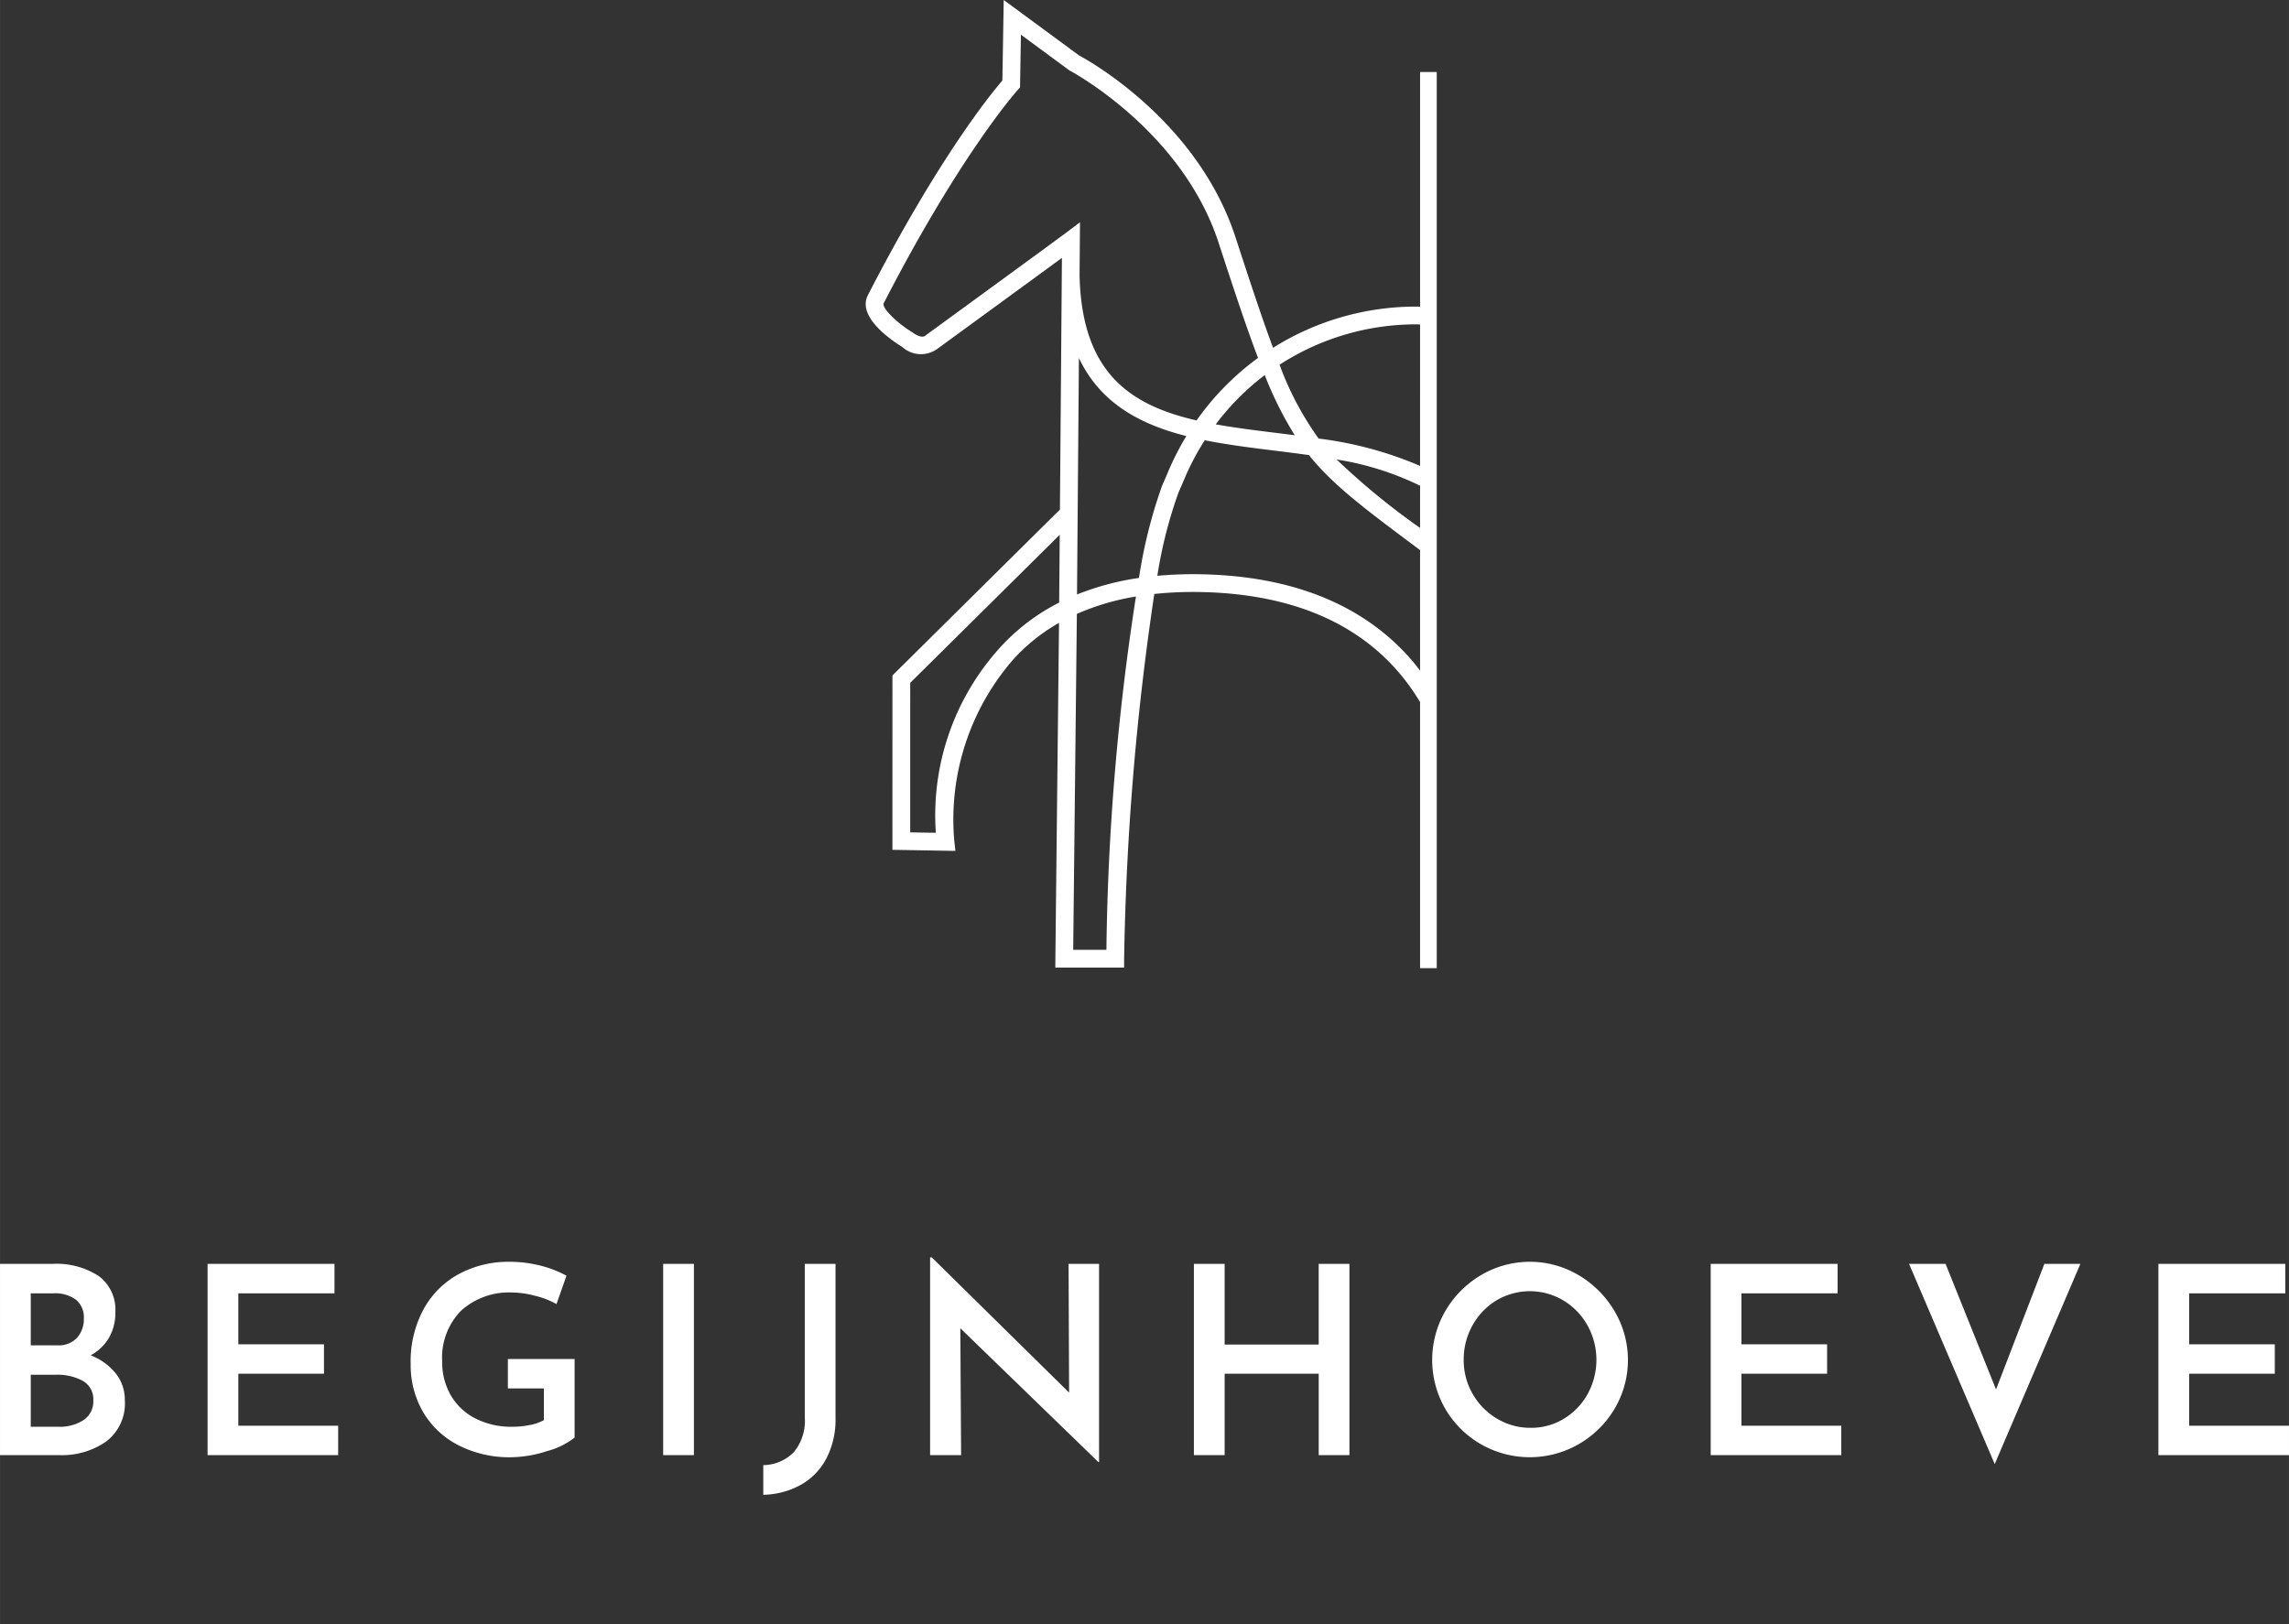 <svg id="Layer_1" data-name="Layer 1" xmlns="http://www.w3.org/2000/svg" width="64.049mm" height="45.455mm" viewBox="0 0 181.555 128.85"><rect x="0" y="0" width="181.555" height="128.85" fill="#333333" stroke="none"/><defs><style>.cls-1{fill:#fff;}</style></defs><title>footer-logo</title><path class="cls-1" d="M112.636,5.714V24.328c-.096-.002-.192-.006-.288-.006a21.334,21.334,0,0,0-11.374,3.268c-.851-2.281-1.787-5.112-2.975-8.758C95,9.621,86.396,4.83,85.584,4.395L79.611,0l-.106,6.388C78.597,7.44,74.441,12.524,68.839,23.413c-.88,1.709,1.817,3.554,2.731,4.116a2.202,2.202,0,0,0,2.762.155c.586-.427,7.137-5.201,9.896-7.226l-.159,19.968L70.784,53.585l-.001,13.831,4.997.087-.09-.798a19.339,19.339,0,0,1,4.685-14.399,14.772,14.772,0,0,1,3.623-2.894L83.701,76.759H89.16l.002-.703A218.6,218.6,0,0,1,91.555,47.12a29.376,29.376,0,0,1,3.715-.152c6.678.136,11.843,2.156,15.351,6.005a17.01,17.01,0,0,1,2.014,2.729v21.106h1.323V5.714ZM102.693,34.528q-.751-.097-1.495-.188c-1.651-.204-3.255-.404-4.769-.677a19.886,19.886,0,0,1,3.886-3.907A28.911,28.911,0,0,0,102.693,34.528ZM73.474,26.565l-.061.05c-.322.295-.991-.21-.994-.213l-.078-.055c-1.268-.772-2.424-1.95-2.248-2.291C76.214,12.159,80.681,7.181,80.726,7.132l.179-.197.07-4.183L84.79,5.561l.091.056c.088.047,8.877,4.743,11.778,13.65,1.24,3.807,2.223,6.755,3.123,9.128a21.275,21.275,0,0,0-4.874,4.958c-5.262-1.211-9.102-3.762-9.281-11.493h0l.034-4.227-1.14.858C83.581,19.199,73.574,26.492,73.474,26.565Zm5.859,24.79a19.798,19.798,0,0,0-5.106,14.711l-2.034-.035.001-11.859,11.86-11.746L84.01,47.802A16.285,16.285,0,0,0,79.332,51.355Zm8.424,23.994h-2.635l.291-26.647a19.326,19.326,0,0,1,4.686-1.38A196.94,196.94,0,0,0,87.756,75.349Zm2.581-29.5a21.337,21.337,0,0,0-4.913,1.311l.15-18.758C87.283,32,90.438,33.664,94.097,34.594a21.493,21.493,0,0,0-1.45,2.842l-.487,1.132A39.128,39.128,0,0,0,90.338,45.849Zm22.298,7.349c-.302-.395-.617-.786-.963-1.165-3.779-4.152-9.288-6.33-16.373-6.475a31.319,31.319,0,0,0-3.505.121,36.02,36.02,0,0,1,1.667-6.574l.482-1.118a20.062,20.062,0,0,1,1.613-3.062c1.772.356,3.627.587,5.468.815.931.115,1.866.232,2.795.363,1.889,2.356,4.351,4.203,8.45,7.265l.365.273Zm0-11.317a56.209,56.209,0,0,1-6.618-5.429,23.302,23.302,0,0,1,6.618,2.08Zm0-4.92a29.463,29.463,0,0,0-8.047-2.17,24.414,24.414,0,0,1-3.099-5.858,19.924,19.924,0,0,1,10.857-3.202c.097,0,.192.007.288.013Z"/><path class="cls-1" d="M9.18,108.956a3.349,3.349,0,0,1,.719,2.126,3.775,3.775,0,0,1-1.49,3.282,6.128,6.128,0,0,1-3.678,1.073H0V100.266H4.147a6.116,6.116,0,0,1,3.689.969,3.314,3.314,0,0,1,1.313,2.845,3.967,3.967,0,0,1-.51,2.053A3.761,3.761,0,0,1,7.19,107.518,4.755,4.755,0,0,1,9.18,108.956Zm-6.742-2.23H4.543a1.983,1.983,0,0,0,1.573-.605A2.218,2.218,0,0,0,6.648,104.6,1.793,1.793,0,0,0,6.012,103.1a2.78,2.78,0,0,0-1.761-.5H2.438ZM6.627,112.655a1.767,1.767,0,0,0,.771-1.553,1.659,1.659,0,0,0-.844-1.563,4.189,4.189,0,0,0-2.094-.48H2.438v4.126H4.627A3.456,3.456,0,0,0,6.627,112.655Z"/><path class="cls-1" d="M26.529,100.266V102.6H18.902v4.043h6.794v2.334H18.902v4.126h7.919v2.334H16.463V100.266Z"/><path class="cls-1" d="M43.399,115.114a9.535,9.535,0,0,1-2.845.49,8.873,8.873,0,0,1-4.21-.959,6.864,6.864,0,0,1-2.792-2.636,7.398,7.398,0,0,1-.98-3.803,8.693,8.693,0,0,1,1.052-4.397,6.972,6.972,0,0,1,2.834-2.772,8.263,8.263,0,0,1,3.908-.938,10.003,10.003,0,0,1,2.49.302,8.665,8.665,0,0,1,2.074.802l-.792,2.251a6.438,6.438,0,0,0-1.657-.646,7.252,7.252,0,0,0-1.803-.271,5.688,5.688,0,0,0-4.106,1.438,5.308,5.308,0,0,0-1.5,4.022,5.227,5.227,0,0,0,.698,2.72A4.728,4.728,0,0,0,37.73,112.54a6.237,6.237,0,0,0,2.886.646,6.996,6.996,0,0,0,1.396-.135,4.023,4.023,0,0,0,1.125-.386v-2.522h-2.855V107.81h5.293v6.231A5.867,5.867,0,0,1,43.399,115.114Z"/><path class="cls-1" d="M55.038,100.266v15.171H52.599V100.266Z"/><path class="cls-1" d="M65.541,115.708a5.13,5.13,0,0,1-2.021,2.084,6.46,6.46,0,0,1-2.98.792V116.229a3.449,3.449,0,0,0,2.407-1.011,3.889,3.889,0,0,0,.886-2.782v-12.17H66.27v12.233A6.675,6.675,0,0,1,65.541,115.708Z"/><path class="cls-1" d="M87.173,100.266v15.713h-.062L76.169,105.371l.062,10.066H73.772V99.745h.125l10.9,10.732-.042-10.212Z"/><path class="cls-1" d="M107.033,115.437h-2.438v-6.46h-7.46v6.46H94.696V100.266h2.438v6.398h7.46v-6.398h2.438Z"/><path class="cls-1" d="M114.639,104.006a7.915,7.915,0,0,1,2.824-2.845,7.599,7.599,0,0,1,7.752,0,8.057,8.057,0,0,1,2.845,2.855,7.594,7.594,0,0,1,.01,7.732,7.832,7.832,0,0,1-2.845,2.813,7.784,7.784,0,0,1-7.763.01,7.693,7.693,0,0,1-2.824-2.803,7.749,7.749,0,0,1,0-7.763Zm2.167,6.575a5.368,5.368,0,0,0,1.928,1.959,5.117,5.117,0,0,0,2.678.73,4.974,4.974,0,0,0,2.626-.719,5.268,5.268,0,0,0,1.886-1.959,5.629,5.629,0,0,0-.011-5.45,5.356,5.356,0,0,0-1.917-1.98,5.186,5.186,0,0,0-5.304,0,5.296,5.296,0,0,0-1.897,1.98,5.508,5.508,0,0,0-.698,2.73A5.327,5.327,0,0,0,116.806,110.581Z"/><path class="cls-1" d="M145.753,100.266V102.6h-7.627v4.043h6.794v2.334h-6.794v4.126h7.919v2.334H135.687V100.266Z"/><path class="cls-1" d="M165.009,100.266l-6.794,15.88-6.794-15.88h2.897l4.001,9.961,3.834-9.961Z"/><path class="cls-1" d="M181.264,100.266V102.6h-7.627v4.043H180.43v2.334h-6.793v4.126h7.919v2.334H171.198V100.266Z"/></svg>